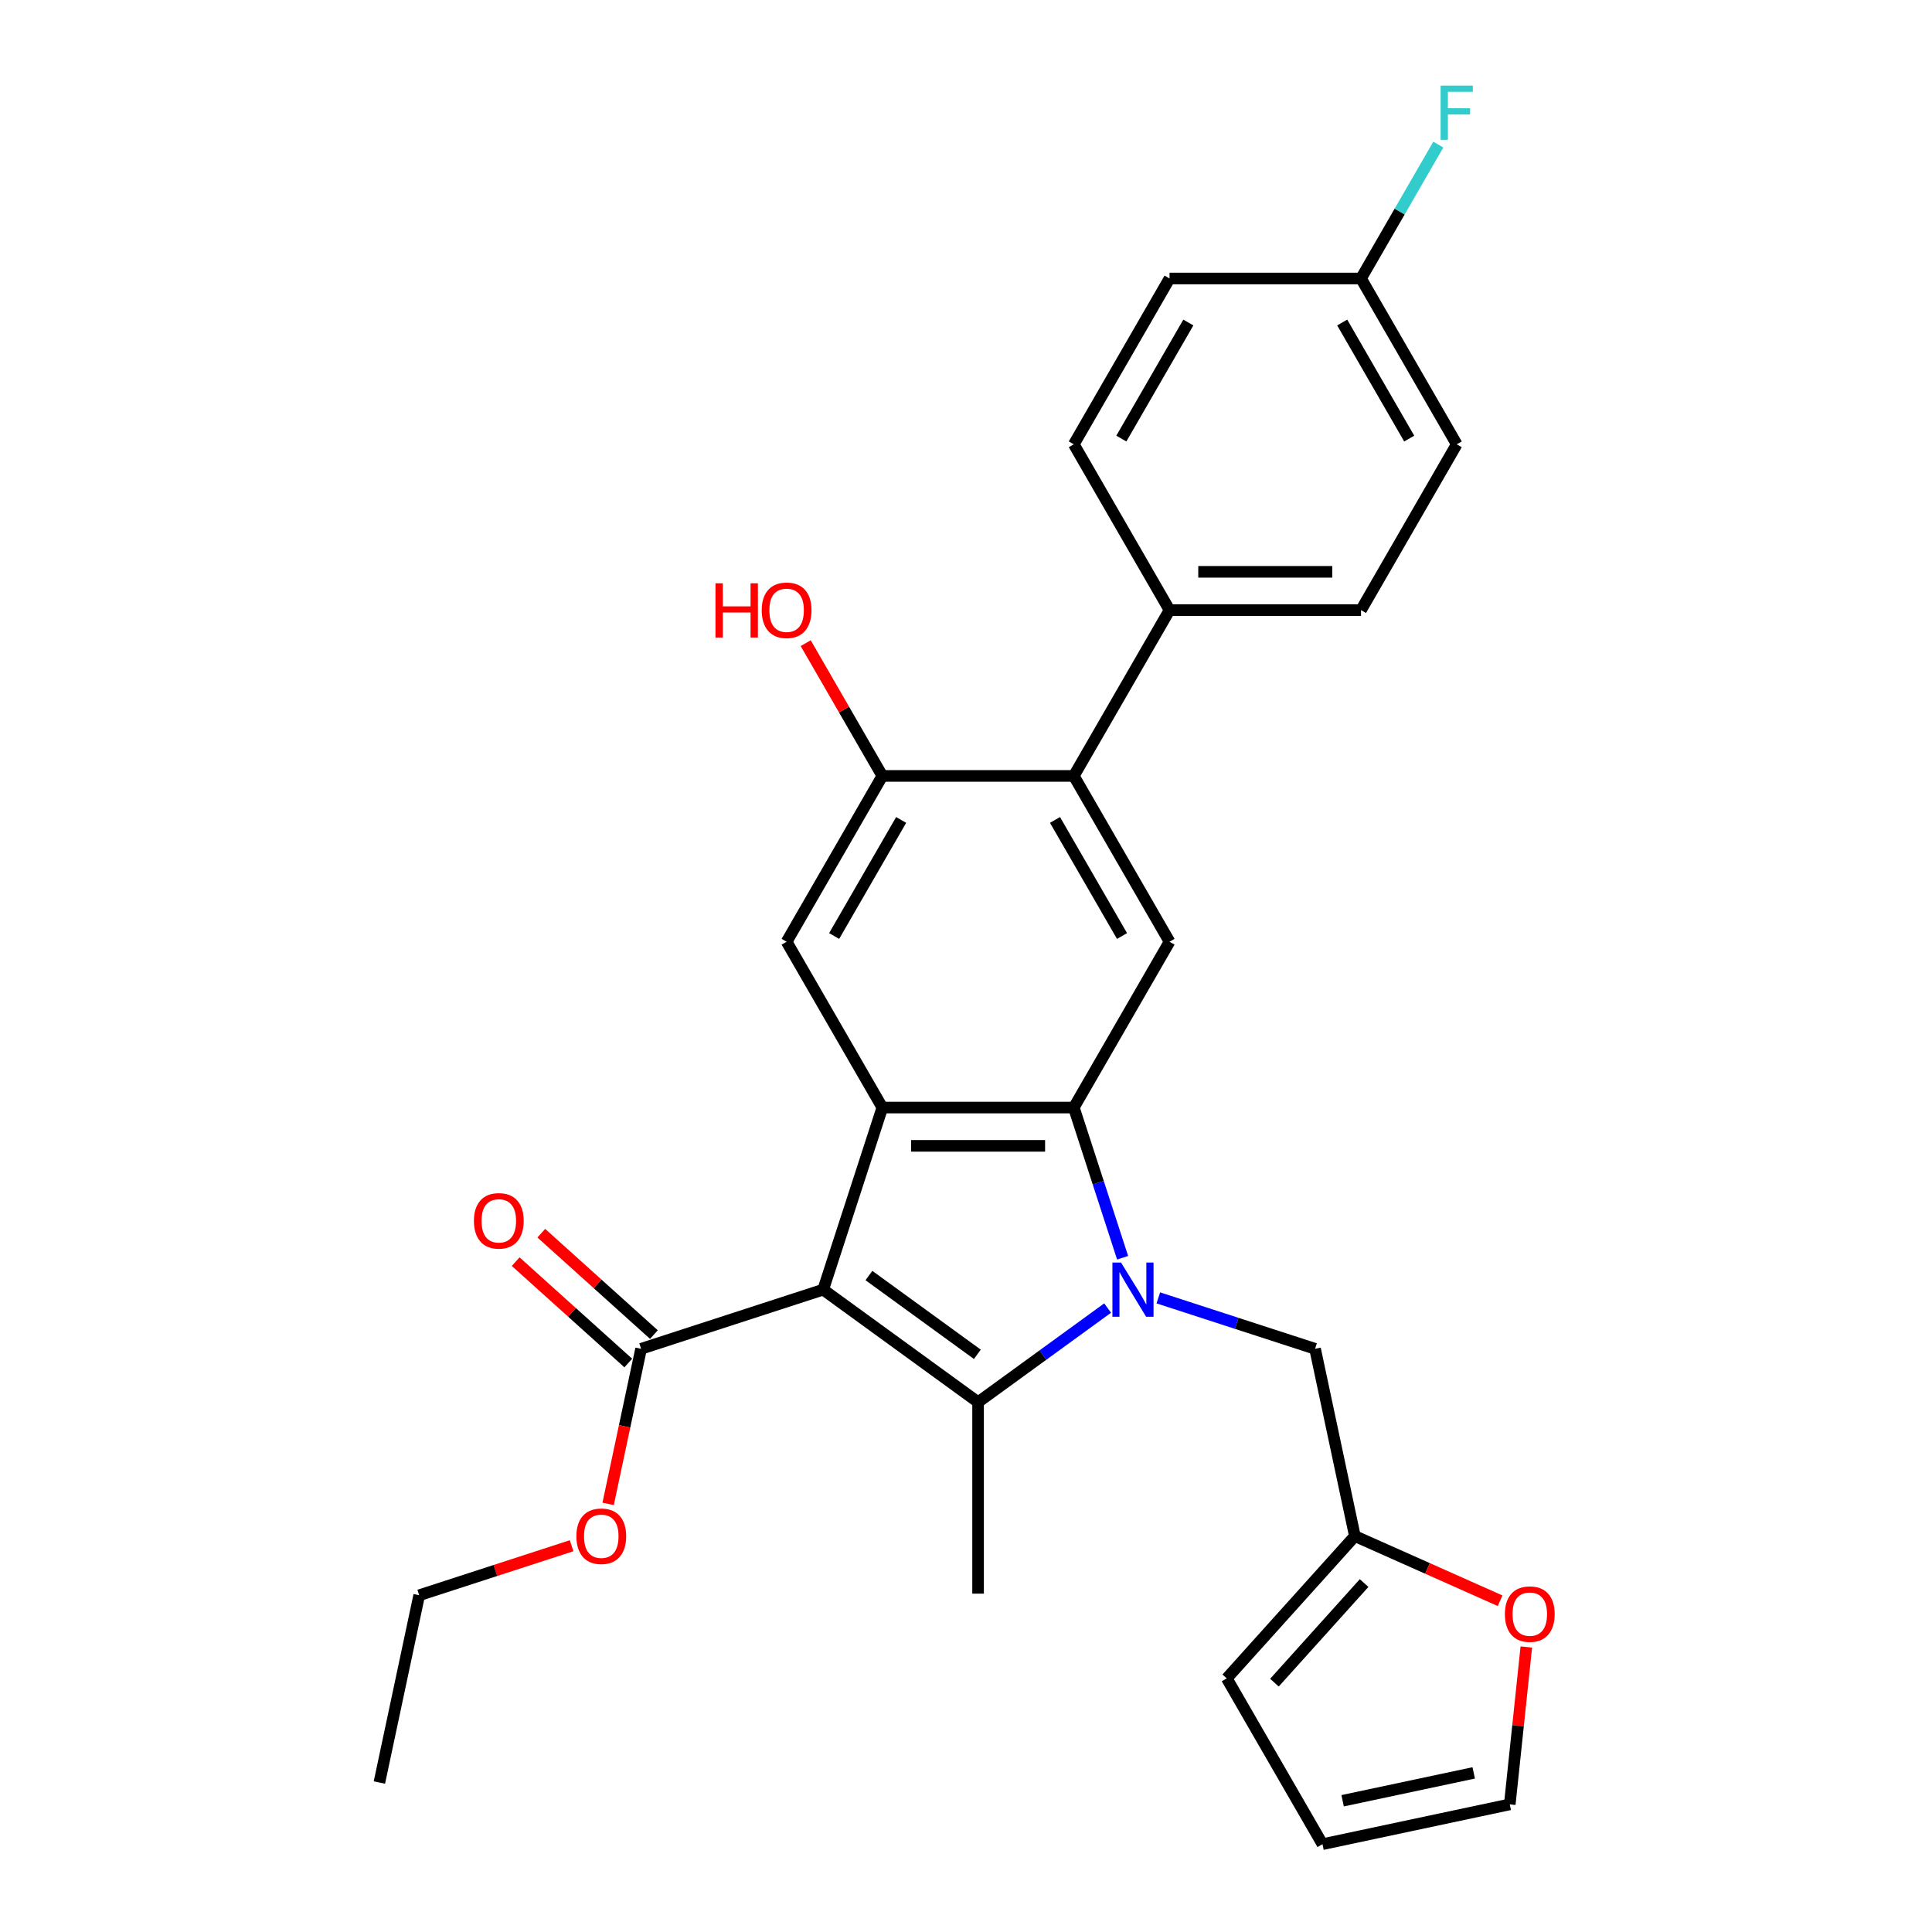 <?xml version='1.0' encoding='iso-8859-1'?>
<svg version='1.1' baseProfile='full'
              xmlns='http://www.w3.org/2000/svg'
                      xmlns:rdkit='http://www.rdkit.org/xml'
                      xmlns:xlink='http://www.w3.org/1999/xlink'
                  xml:space='preserve'
width='1000px' height='1000px' viewBox='0 0 1000 1000'>
<!-- END OF HEADER -->
<rect style='opacity:1.0;fill:#FFFFFF;stroke:none' width='1000' height='1000' x='0' y='0'> </rect>
<path class='bond-1' d='M 426.079,667.517 L 506.253,725.767' style='fill:none;fill-rule:evenodd;stroke:#000000;stroke-width:6px;stroke-linecap:butt;stroke-linejoin:miter;stroke-opacity:1' />
<path class='bond-1' d='M 449.755,660.22 L 505.877,700.994' style='fill:none;fill-rule:evenodd;stroke:#000000;stroke-width:6px;stroke-linecap:butt;stroke-linejoin:miter;stroke-opacity:1' />
<path class='bond-3' d='M 426.079,667.517 L 456.703,573.267' style='fill:none;fill-rule:evenodd;stroke:#000000;stroke-width:6px;stroke-linecap:butt;stroke-linejoin:miter;stroke-opacity:1' />
<path class='bond-6' d='M 426.079,667.517 L 331.828,698.141' style='fill:none;fill-rule:evenodd;stroke:#000000;stroke-width:6px;stroke-linecap:butt;stroke-linejoin:miter;stroke-opacity:1' />
<path class='bond-0' d='M 573.306,677.05 L 539.779,701.408' style='fill:none;fill-rule:evenodd;stroke:#0000FF;stroke-width:6px;stroke-linecap:butt;stroke-linejoin:miter;stroke-opacity:1' />
<path class='bond-0' d='M 539.779,701.408 L 506.253,725.767' style='fill:none;fill-rule:evenodd;stroke:#000000;stroke-width:6px;stroke-linecap:butt;stroke-linejoin:miter;stroke-opacity:1' />
<path class='bond-9' d='M 599.548,671.78 L 640.113,684.96' style='fill:none;fill-rule:evenodd;stroke:#0000FF;stroke-width:6px;stroke-linecap:butt;stroke-linejoin:miter;stroke-opacity:1' />
<path class='bond-9' d='M 640.113,684.96 L 680.677,698.141' style='fill:none;fill-rule:evenodd;stroke:#000000;stroke-width:6px;stroke-linecap:butt;stroke-linejoin:miter;stroke-opacity:1' />
<path class='bond-28' d='M 581.062,651.007 L 568.433,612.137' style='fill:none;fill-rule:evenodd;stroke:#0000FF;stroke-width:6px;stroke-linecap:butt;stroke-linejoin:miter;stroke-opacity:1' />
<path class='bond-28' d='M 568.433,612.137 L 555.803,573.267' style='fill:none;fill-rule:evenodd;stroke:#000000;stroke-width:6px;stroke-linecap:butt;stroke-linejoin:miter;stroke-opacity:1' />
<path class='bond-19' d='M 506.253,725.767 L 506.253,824.867' style='fill:none;fill-rule:evenodd;stroke:#000000;stroke-width:6px;stroke-linecap:butt;stroke-linejoin:miter;stroke-opacity:1' />
<path class='bond-2' d='M 555.803,573.267 L 456.703,573.267' style='fill:none;fill-rule:evenodd;stroke:#000000;stroke-width:6px;stroke-linecap:butt;stroke-linejoin:miter;stroke-opacity:1' />
<path class='bond-2' d='M 540.938,593.087 L 471.568,593.087' style='fill:none;fill-rule:evenodd;stroke:#000000;stroke-width:6px;stroke-linecap:butt;stroke-linejoin:miter;stroke-opacity:1' />
<path class='bond-4' d='M 555.803,573.267 L 605.353,487.443' style='fill:none;fill-rule:evenodd;stroke:#000000;stroke-width:6px;stroke-linecap:butt;stroke-linejoin:miter;stroke-opacity:1' />
<path class='bond-5' d='M 456.703,573.267 L 407.152,487.443' style='fill:none;fill-rule:evenodd;stroke:#000000;stroke-width:6px;stroke-linecap:butt;stroke-linejoin:miter;stroke-opacity:1' />
<path class='bond-29' d='M 605.353,487.443 L 555.803,401.619' style='fill:none;fill-rule:evenodd;stroke:#000000;stroke-width:6px;stroke-linecap:butt;stroke-linejoin:miter;stroke-opacity:1' />
<path class='bond-29' d='M 580.756,484.479 L 546.071,424.403' style='fill:none;fill-rule:evenodd;stroke:#000000;stroke-width:6px;stroke-linecap:butt;stroke-linejoin:miter;stroke-opacity:1' />
<path class='bond-8' d='M 407.152,487.443 L 456.703,401.619' style='fill:none;fill-rule:evenodd;stroke:#000000;stroke-width:6px;stroke-linecap:butt;stroke-linejoin:miter;stroke-opacity:1' />
<path class='bond-8' d='M 431.75,484.479 L 466.435,424.403' style='fill:none;fill-rule:evenodd;stroke:#000000;stroke-width:6px;stroke-linecap:butt;stroke-linejoin:miter;stroke-opacity:1' />
<path class='bond-13' d='M 338.46,690.776 L 309.317,664.536' style='fill:none;fill-rule:evenodd;stroke:#000000;stroke-width:6px;stroke-linecap:butt;stroke-linejoin:miter;stroke-opacity:1' />
<path class='bond-13' d='M 309.317,664.536 L 280.174,638.296' style='fill:none;fill-rule:evenodd;stroke:#FF0000;stroke-width:6px;stroke-linecap:butt;stroke-linejoin:miter;stroke-opacity:1' />
<path class='bond-13' d='M 325.197,705.505 L 296.055,679.265' style='fill:none;fill-rule:evenodd;stroke:#000000;stroke-width:6px;stroke-linecap:butt;stroke-linejoin:miter;stroke-opacity:1' />
<path class='bond-13' d='M 296.055,679.265 L 266.912,653.025' style='fill:none;fill-rule:evenodd;stroke:#FF0000;stroke-width:6px;stroke-linecap:butt;stroke-linejoin:miter;stroke-opacity:1' />
<path class='bond-21' d='M 331.828,698.141 L 323.298,738.274' style='fill:none;fill-rule:evenodd;stroke:#000000;stroke-width:6px;stroke-linecap:butt;stroke-linejoin:miter;stroke-opacity:1' />
<path class='bond-21' d='M 323.298,738.274 L 314.767,778.407' style='fill:none;fill-rule:evenodd;stroke:#FF0000;stroke-width:6px;stroke-linecap:butt;stroke-linejoin:miter;stroke-opacity:1' />
<path class='bond-7' d='M 555.803,401.619 L 456.703,401.619' style='fill:none;fill-rule:evenodd;stroke:#000000;stroke-width:6px;stroke-linecap:butt;stroke-linejoin:miter;stroke-opacity:1' />
<path class='bond-11' d='M 555.803,401.619 L 605.353,315.796' style='fill:none;fill-rule:evenodd;stroke:#000000;stroke-width:6px;stroke-linecap:butt;stroke-linejoin:miter;stroke-opacity:1' />
<path class='bond-20' d='M 456.703,401.619 L 436.865,367.26' style='fill:none;fill-rule:evenodd;stroke:#000000;stroke-width:6px;stroke-linecap:butt;stroke-linejoin:miter;stroke-opacity:1' />
<path class='bond-20' d='M 436.865,367.26 L 417.028,332.9' style='fill:none;fill-rule:evenodd;stroke:#FF0000;stroke-width:6px;stroke-linecap:butt;stroke-linejoin:miter;stroke-opacity:1' />
<path class='bond-10' d='M 680.677,698.141 L 701.281,795.076' style='fill:none;fill-rule:evenodd;stroke:#000000;stroke-width:6px;stroke-linecap:butt;stroke-linejoin:miter;stroke-opacity:1' />
<path class='bond-12' d='M 701.281,795.076 L 738.868,811.81' style='fill:none;fill-rule:evenodd;stroke:#000000;stroke-width:6px;stroke-linecap:butt;stroke-linejoin:miter;stroke-opacity:1' />
<path class='bond-12' d='M 738.868,811.81 L 776.454,828.545' style='fill:none;fill-rule:evenodd;stroke:#FF0000;stroke-width:6px;stroke-linecap:butt;stroke-linejoin:miter;stroke-opacity:1' />
<path class='bond-14' d='M 701.281,795.076 L 634.97,868.722' style='fill:none;fill-rule:evenodd;stroke:#000000;stroke-width:6px;stroke-linecap:butt;stroke-linejoin:miter;stroke-opacity:1' />
<path class='bond-14' d='M 706.064,819.385 L 659.646,870.937' style='fill:none;fill-rule:evenodd;stroke:#000000;stroke-width:6px;stroke-linecap:butt;stroke-linejoin:miter;stroke-opacity:1' />
<path class='bond-17' d='M 605.353,315.796 L 704.454,315.796' style='fill:none;fill-rule:evenodd;stroke:#000000;stroke-width:6px;stroke-linecap:butt;stroke-linejoin:miter;stroke-opacity:1' />
<path class='bond-17' d='M 620.219,295.976 L 689.589,295.976' style='fill:none;fill-rule:evenodd;stroke:#000000;stroke-width:6px;stroke-linecap:butt;stroke-linejoin:miter;stroke-opacity:1' />
<path class='bond-18' d='M 605.353,315.796 L 555.803,229.972' style='fill:none;fill-rule:evenodd;stroke:#000000;stroke-width:6px;stroke-linecap:butt;stroke-linejoin:miter;stroke-opacity:1' />
<path class='bond-15' d='M 790.017,852.488 L 785.736,893.215' style='fill:none;fill-rule:evenodd;stroke:#FF0000;stroke-width:6px;stroke-linecap:butt;stroke-linejoin:miter;stroke-opacity:1' />
<path class='bond-15' d='M 785.736,893.215 L 781.455,933.941' style='fill:none;fill-rule:evenodd;stroke:#000000;stroke-width:6px;stroke-linecap:butt;stroke-linejoin:miter;stroke-opacity:1' />
<path class='bond-16' d='M 634.97,868.722 L 684.52,954.545' style='fill:none;fill-rule:evenodd;stroke:#000000;stroke-width:6px;stroke-linecap:butt;stroke-linejoin:miter;stroke-opacity:1' />
<path class='bond-30' d='M 781.455,933.941 L 684.52,954.545' style='fill:none;fill-rule:evenodd;stroke:#000000;stroke-width:6px;stroke-linecap:butt;stroke-linejoin:miter;stroke-opacity:1' />
<path class='bond-30' d='M 762.794,917.645 L 694.94,932.068' style='fill:none;fill-rule:evenodd;stroke:#000000;stroke-width:6px;stroke-linecap:butt;stroke-linejoin:miter;stroke-opacity:1' />
<path class='bond-24' d='M 704.454,315.796 L 754.004,229.972' style='fill:none;fill-rule:evenodd;stroke:#000000;stroke-width:6px;stroke-linecap:butt;stroke-linejoin:miter;stroke-opacity:1' />
<path class='bond-23' d='M 555.803,229.972 L 605.353,144.148' style='fill:none;fill-rule:evenodd;stroke:#000000;stroke-width:6px;stroke-linecap:butt;stroke-linejoin:miter;stroke-opacity:1' />
<path class='bond-23' d='M 580.4,227.009 L 615.086,166.932' style='fill:none;fill-rule:evenodd;stroke:#000000;stroke-width:6px;stroke-linecap:butt;stroke-linejoin:miter;stroke-opacity:1' />
<path class='bond-26' d='M 295.864,800.067 L 256.419,812.883' style='fill:none;fill-rule:evenodd;stroke:#FF0000;stroke-width:6px;stroke-linecap:butt;stroke-linejoin:miter;stroke-opacity:1' />
<path class='bond-26' d='M 256.419,812.883 L 216.974,825.699' style='fill:none;fill-rule:evenodd;stroke:#000000;stroke-width:6px;stroke-linecap:butt;stroke-linejoin:miter;stroke-opacity:1' />
<path class='bond-22' d='M 704.454,144.148 L 605.353,144.148' style='fill:none;fill-rule:evenodd;stroke:#000000;stroke-width:6px;stroke-linecap:butt;stroke-linejoin:miter;stroke-opacity:1' />
<path class='bond-25' d='M 704.454,144.148 L 724.463,109.492' style='fill:none;fill-rule:evenodd;stroke:#000000;stroke-width:6px;stroke-linecap:butt;stroke-linejoin:miter;stroke-opacity:1' />
<path class='bond-25' d='M 724.463,109.492 L 744.472,74.835' style='fill:none;fill-rule:evenodd;stroke:#33CCCC;stroke-width:6px;stroke-linecap:butt;stroke-linejoin:miter;stroke-opacity:1' />
<path class='bond-31' d='M 704.454,144.148 L 754.004,229.972' style='fill:none;fill-rule:evenodd;stroke:#000000;stroke-width:6px;stroke-linecap:butt;stroke-linejoin:miter;stroke-opacity:1' />
<path class='bond-31' d='M 694.722,166.932 L 729.407,227.009' style='fill:none;fill-rule:evenodd;stroke:#000000;stroke-width:6px;stroke-linecap:butt;stroke-linejoin:miter;stroke-opacity:1' />
<path class='bond-27' d='M 216.974,825.699 L 196.37,922.634' style='fill:none;fill-rule:evenodd;stroke:#000000;stroke-width:6px;stroke-linecap:butt;stroke-linejoin:miter;stroke-opacity:1' />
<path  class='atom-1' d='M 580.223 653.484
L 589.42 668.349
Q 590.331 669.816, 591.798 672.472
Q 593.265 675.128, 593.344 675.286
L 593.344 653.484
L 597.07 653.484
L 597.07 681.55
L 593.225 681.55
L 583.355 665.297
Q 582.205 663.394, 580.976 661.214
Q 579.787 659.034, 579.43 658.36
L 579.43 681.55
L 575.784 681.55
L 575.784 653.484
L 580.223 653.484
' fill='#0000FF'/>
<path  class='atom-13' d='M 778.931 835.463
Q 778.931 828.724, 782.261 824.958
Q 785.591 821.192, 791.814 821.192
Q 798.038 821.192, 801.368 824.958
Q 804.697 828.724, 804.697 835.463
Q 804.697 842.281, 801.328 846.166
Q 797.959 850.011, 791.814 850.011
Q 785.63 850.011, 782.261 846.166
Q 778.931 842.321, 778.931 835.463
M 791.814 846.84
Q 796.095 846.84, 798.395 843.985
Q 800.733 841.092, 800.733 835.463
Q 800.733 829.953, 798.395 827.178
Q 796.095 824.364, 791.814 824.364
Q 787.533 824.364, 785.194 827.138
Q 782.895 829.913, 782.895 835.463
Q 782.895 841.131, 785.194 843.985
Q 787.533 846.84, 791.814 846.84
' fill='#FF0000'/>
<path  class='atom-14' d='M 245.299 631.909
Q 245.299 625.17, 248.629 621.404
Q 251.959 617.638, 258.182 617.638
Q 264.406 617.638, 267.736 621.404
Q 271.065 625.17, 271.065 631.909
Q 271.065 638.727, 267.696 642.612
Q 264.327 646.457, 258.182 646.457
Q 251.999 646.457, 248.629 642.612
Q 245.299 638.766, 245.299 631.909
M 258.182 643.285
Q 262.464 643.285, 264.763 640.431
Q 267.101 637.538, 267.101 631.909
Q 267.101 626.399, 264.763 623.624
Q 262.464 620.809, 258.182 620.809
Q 253.901 620.809, 251.562 623.584
Q 249.263 626.359, 249.263 631.909
Q 249.263 637.577, 251.562 640.431
Q 253.901 643.285, 258.182 643.285
' fill='#FF0000'/>
<path  class='atom-21' d='M 370.326 301.922
L 374.132 301.922
L 374.132 313.853
L 388.482 313.853
L 388.482 301.922
L 392.287 301.922
L 392.287 329.987
L 388.482 329.987
L 388.482 317.025
L 374.132 317.025
L 374.132 329.987
L 370.326 329.987
L 370.326 301.922
' fill='#FF0000'/>
<path  class='atom-21' d='M 394.269 315.875
Q 394.269 309.136, 397.599 305.37
Q 400.929 301.604, 407.152 301.604
Q 413.376 301.604, 416.706 305.37
Q 420.035 309.136, 420.035 315.875
Q 420.035 322.693, 416.666 326.578
Q 413.296 330.423, 407.152 330.423
Q 400.968 330.423, 397.599 326.578
Q 394.269 322.733, 394.269 315.875
M 407.152 327.252
Q 411.433 327.252, 413.733 324.398
Q 416.071 321.504, 416.071 315.875
Q 416.071 310.365, 413.733 307.59
Q 411.433 304.776, 407.152 304.776
Q 402.871 304.776, 400.532 307.551
Q 398.233 310.325, 398.233 315.875
Q 398.233 321.544, 400.532 324.398
Q 402.871 327.252, 407.152 327.252
' fill='#FF0000'/>
<path  class='atom-22' d='M 298.341 795.155
Q 298.341 788.416, 301.671 784.65
Q 305.001 780.884, 311.224 780.884
Q 317.448 780.884, 320.778 784.65
Q 324.107 788.416, 324.107 795.155
Q 324.107 801.973, 320.738 805.858
Q 317.369 809.703, 311.224 809.703
Q 305.04 809.703, 301.671 805.858
Q 298.341 802.013, 298.341 795.155
M 311.224 806.532
Q 315.505 806.532, 317.805 803.678
Q 320.143 800.784, 320.143 795.155
Q 320.143 789.645, 317.805 786.87
Q 315.505 784.056, 311.224 784.056
Q 306.943 784.056, 304.604 786.831
Q 302.305 789.605, 302.305 795.155
Q 302.305 800.824, 304.604 803.678
Q 306.943 806.532, 311.224 806.532
' fill='#FF0000'/>
<path  class='atom-26' d='M 745.66 44.292
L 762.349 44.292
L 762.349 47.503
L 749.426 47.503
L 749.426 56.026
L 760.922 56.026
L 760.922 59.276
L 749.426 59.276
L 749.426 72.357
L 745.66 72.357
L 745.66 44.292
' fill='#33CCCC'/>
</svg>
